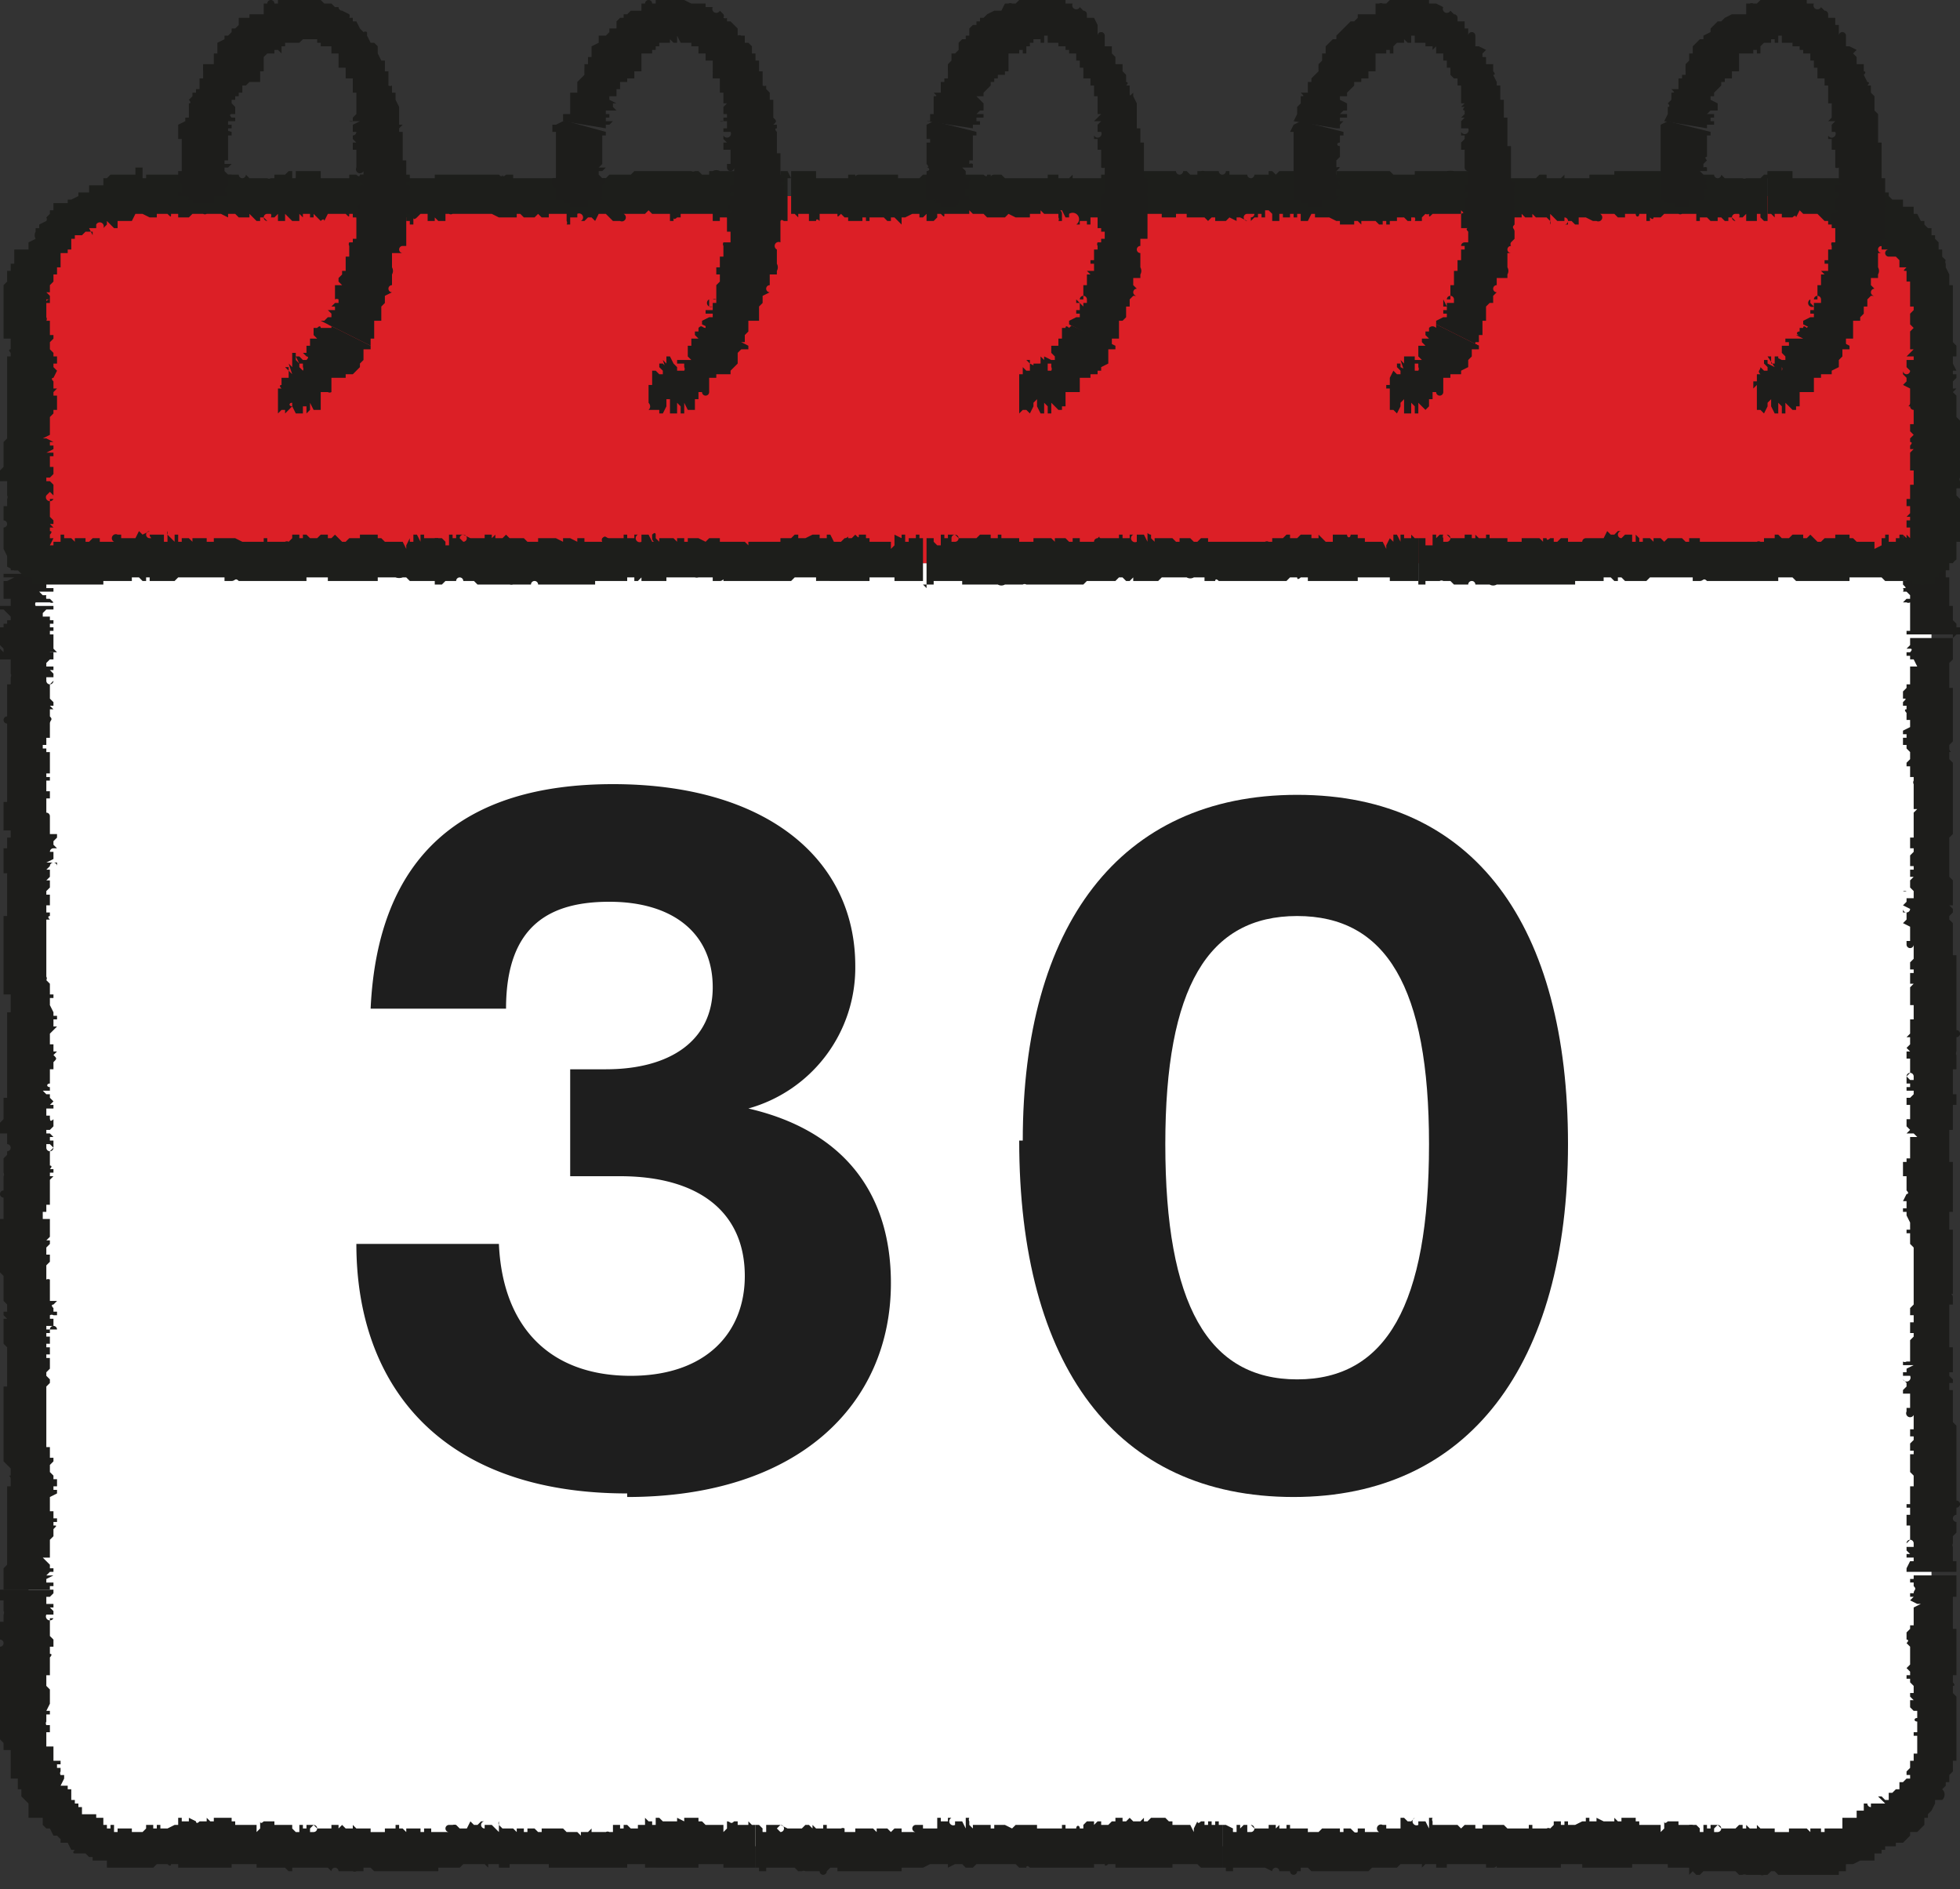 <svg fill="none" xmlns="http://www.w3.org/2000/svg" viewBox="0 0 55 53"><rect x="0" y="0" width="55" height="53" fill="#333333" stroke="none"/><path d="M54.2 15.8v33a3.2 3.2 0 01-3.2 3H4a3.2 3.2 0 01-3.2-3v-33" fill="#fff"/><path d="M54.8 17.8h-1.3v-.1h.1v-.1-.1-.1-.1-.1-.1-.1-.1a.1.1 0 01-.1 0h-.1l.1-.1h.1v-.1l-.1-.1c-.1 0-.1 0 0 0h-.1a.1.1 0 000-.1c.1 0 .1 0 0-.1v-.1h.1v-.1-.1h-.1a.1.1 0 000-.1h.4v-.1-.1h.7v.1h-.1.1l.1.1v.2h.1V17h.1V17.4l.1.1v.1h.1v.2h-.1l-.1.1z" fill="#1D1D1B"/><path d="M54.9 31h-1.3-.1v-.2h.1l.1-.1v-.1h-.2v-.1h.1v-.1h-.1v-.2l.1.1h.1v-.1a.1.1 0 00-.2 0l.1-.1V30v-.1-.1-.1h-.1v-.2h.1l-.1-.1.1-.1v-.1-.1h-.1l.1-.1v-.1-.2-.1h.1v-.1-.1-.2h-.1V28 28v-.1-.1-.1l.1-.1h-.1v-.1-.1-.1h.1v-.1h-.1V27 27l.1-.1v-.1-.2-.1a.1.1 0 01-.2 0v-.1h.1v-.1-.1-.1-.1l-.2-.1.1-.1v-.1-.1h-.1v-.1a.1.1 0 00.2 0c0-.1 0-.1 0 0l-.2-.1.1-.1v-.1h.2V25h-.1-.1-.1a.1.1 0 00.1 0h.1V25h.1l-.1-.1v-.1-.1l.1-.1h-.1v-.1-.1h.1v-.1h-.1v-.1-.1-.1l.1-.1v-.1h-.1v-.1-.1-.1h.1v-.2-.2-.1-.1-.1l.1-.1h-.1v-.1-.1-.1c-.1 0-.1 0 0 0v-.1-.1-.1-.1s-.1 0 0 0a.1.1 0 010-.1v-.1h-.1v-.1-.1-.1h-.1v-.1l.1-.1v-.1-.1l-.1-.1v-.1h-.1v-.1-.1h.1v-.1h-.1v-.1l.2-.1v-.1-.1h-.1V20s-.1-.1 0-.1v-.1h-.1v-.1c.1-.1.1-.1 0-.1v-.1-.1l.1-.1v-.1h.1v-.1-.1-.1-.1s.1 0 0 0v-.1h.2l-.1-.2h-.1v-.1h-.1v-.1h.1s.1-.1 0-.1h-.1c0-.1 0-.1 0 0l.1-.1V18h-.1V18h.1v-.1h1.2v.6l-.1.1v.7h.1V20.8l-.1.1v.1c0 .1.1.1 0 .1v.2l.1.1V23.4l-.1.1v1 .1l.1.1v.7h-.1l.1.1v.1l-.1.1v.1l.1.1V26.8h.1V28.3v.6c0 .1 0 0 0 0a.1.1 0 010 .2v.4a.1.1 0 000 .1v.4h-.1v.6.1h.1V31zm-1.3-5.4zm0 4.3zm0 .6zM54.9 44.1h-1.3-.1V44l.1-.2h.1v-.1h-.2v-.1h.1l-.1-.1v-.1h.2v-.1a.1.1 0 00-.2 0l.1-.1V43 43v-.1-.1h-.1v-.1-.1h.1-.1v-.1h.1v-.1-.1h-.1v-.1h.1V42 42v-.1-.2h.1v-.2-.1l-.1-.1v-.1-.1-.1-.1-.1h.1v-.1h-.1v-.1-.1l.1-.1v-.1h-.1v-.1-.1h.1V40v-.1-.1-.1a.1.1 0 01-.2-.1v-.1h.1v-.1-.1-.1-.1h-.2V39l.1-.1v-.1l-.1-.1a.1.1 0 00.2-.1h-.2v-.1h.1v-.1l.2-.1h-.1-.1-.1v-.1a.1.1 0 00.1 0h.1V38h.1-.1V38v-.1-.1h.1-.1v-.2l.1-.1v-.1h-.1v-.1-.1-.1h.1V37s0-.1 0 0v-.1h-.1v-.1-.1l.1-.1v-.2V36 36v-.1h.1s0-.1 0 0h-.1v-.1-.1-.1c-.1 0-.1 0 0 0v-.2-.1-.2s-.1 0 0 0V35l-.1-.1v-.1-.1-.1h-.1v-.1h.1v-.1-.1l-.1-.2V34h-.1v-.1h.1v-.1-.1h-.1l.1-.2s.1 0 0-.1v-.1-.1s-.1 0 0 0V33 33h-.1v-.1c.1 0 .1 0 0 0v-.2-.1h.1v-.1h.1v-.1-.1-.1-.1-.1-.1h.2l-.1-.1h-.2l.1-.1-.1-.1s0-.1 0 0v-.1h0v-.1h.1v-.2h-.1.1V31 31h1.2v.7h-.1V32.6h.1v.1V33.7a14.7 14.7 0 000 .3h-.1v.2s.1 0 0 0V34.5h.1V35.6 35.8v.5c-.1 0 0 0 0 .1v.2h-.1v1.2h.1v.7h-.1v.1l.1.1v.1h-.1v.2h.1V39.9l.1.1v1.2V41.5v.1.5a.1.1 0 010 .2V42.5a.1.1 0 000 .2V43l-.1.1v.2a.1.1 0 000 .1v.4h.1v.1.2zm-1.3-5.4zm0 4.3zm0 .7zM47.4 52.6v-1.3-.1h.2l.1.1a.5.5 0 000 .1h.1v-.2h.1v.1h.1v-.1h.2l-.1.1v.1h.1a.1.1 0 000-.2l.1.1h.4l.1-.1h.1v.1h.1v-.1l.1.1h.2v-.1l.1.1h.4v.1h.4v-.1h.5l.1.1v-.1h.1a9.6 9.6 0 01.1 0h.1v.1h.1v-.1h.2v0h.2c.1 0 0 0 0 0h.1V51h.4v-.2h.2v-.1-.1h.1a.1.1 0 00.1.1v-.1H52.9l-.1-.1-.1-.1h.1l.1.1h.1v-.1c-.1 0-.1 0 0 0v-.1h.2-.1l.1-.1h.1v-.1-.1h.1V50l.1-.1h.1v-.1h-.1v-.1s.1 0 0 0l.1-.1v-.2h.1v-.1-.1h.1V49 49h.1s0-.1 0 0h-.1v-.1-.1-.1h-.1v-.1h.1v-.1-.2c-.1 0-.1-.1 0-.1V48h-.1l-.1-.1v-.2h.1l-.1-.1v-.1h.1v-.1-.1l-.1-.1v-.1h-.1V47h.1v-.1l-.1-.1.1-.1v-.1s.1 0 0 0v-.2-.1h-.1.1v-.1l-.1-.1c.1-.1 0-.1 0-.1v-.1-.1l.1-.1v-.1h.1v-.1-.1-.1-.1-.1l.2-.1h-.1l-.2-.1.1-.1h-.1v-.1h.1c0-.1.1-.1 0-.2h-.1.1v-.1h-.1v-.1h.1v-.1h1.2v.6h-.1V45.7h.1V47h-.1v.2s.1.1 0 .1v.2l.1.1V49.2s-.1 0 0 0v.2h-.1V49.7c-.1 0 0 0 0 0l-.1.1V50h-.1v.1l-.1.1a.2.2 0 010 .3h-.2v.1l-.1.2-.1.1v.1h-.1v.2l-.2.2h-.2v.1l-.2.2h-.1-.1v.1H53c0 .1 0 .1 0 0h-.1v.1h-.1v.1h-.2v.2h-.1-.1-.1-.1l-.2.1h-.2v.2h-.2v.1h-.1-.2H51 50.7h-.2-.4-.1-.1l-.1-.1h-.1l-.1.1h-.1a.1.1 0 01-.1 0h-.1H49a.1.1 0 00-.1 0h-.1l-.1-.1h-.2-.1-.2-.2-.2l-.1.1h-.1l-.1-.1zm5-1.7v-.1zm-3.9.5v-.1zm-.6 0z" fill="#1D1D1B"/><path d="M34.3 52.6v-1.3-.1h.1l.2.1a.5.5 0 000 .1h.1v-.2h.1v.1l.1-.1h.1v.2h.1a.1.1 0 000-.2l.1.1h.4v-.1h.2v.1l.1-.1v.1h.2v-.1h.1v.1h.5v.1H37l.1-.1h.5v.1h.1v-.1h.2l.1.1a.1.1 0 00.1 0v-.1h.2v.1h.4a.1.1 0 01.1-.2h.1v.1h.4V51c.1 0 0 0 0 0h.1l.1.1h.1l.1-.1a.1.1 0 00.1.2v-.1h.2l.1.2v-.1-.1-.1h.1a.1.1 0 000 .1v.1h.1v0H40.7v.1-.1h.2l.1.1.1-.1H41.4v.1h.2v-.1h.6l.1.1H42.6v.1s.1 0 0 0v-.1H42.9v-.1h.1v.1h.4c0-.1 0-.1 0 0a.1.1 0 01.1 0l.1-.1v-.1h.2v.1h.1v-.1h.1v.1h.2l.2-.1h.1V51h.1v.1h.2V51l.2.1H45.3V51l.1.1h.1V51h.4v.1h.1v.1h.6v.2l.1-.1v-.2s0 .1.1 0h.1c.1 0 .1 0 0 0h.1v0h.1v.1h.2v-.1.1h.2v1.2h-.1-.1-.1-.1-.1-.2v-.1h-.1-.1-.2-.1H45.8v.1h-.4-.5-.4-.1v-.1h-.2s0 .1 0 0H44h-.2v.1h-.1-.1-.4-.1H42.9h-.1H42.4h-.1-.1-.2c0-.1 0 0-.1 0h-.2v-.1h-.2H41.3h-.1-.1-.2-.1-.2v.1h-.2-.1v-.1h-.1-.1-.1l-.1.1v-.1h-.6l-.1.1H39h-.4-.1l-.1.1H38 38h-.2-.4-.1-.1-.4l-.1-.1h-.2v.1h-.1a.1.1 0 01-.2 0H36h-.1a.1.1 0 00-.2 0l-.2-.1h-.1-.1-.1-.2-.2-.1-.1v.1h-.2v-.1h-.1zm5.4-1.3zm-4.3 0zm-.7 0z" fill="#1D1D1B"/><path d="M21.2 52.6v-1.3-.1h.1l.1.1a.5.5 0 000 .1h.1v-.2h.2v0h.2l-.1.1.1.1s.1 0 0 0a.1.1 0 000-.2l.2.1H22.5l.1-.1h.1l.1.1v-.1l.1.1h.2v-.1h.1v.1h.4a.1.1 0 01.1 0v.1H24v-.1h.5l.1.1v-.1H24.9l.1.1.1-.1h.2v.1h.4a.1.1 0 010-.2h.2v.1h.4V51h.1v.1h.2V51h.1a.1.1 0 00.1.2v-.1h.2l.1.2v-.1-.1-.1h.1a.1.1 0 000 .1v.1l.1.1v-.1H27.6v.1-.1h.2v.1h.1v-.1H28.2l.2.1.1-.1h.6v.1h.4v0H29.8v-.1h.1v.1H30.2c0-.1.1-.1.1 0h.1v-.1l.1-.1h.2v.1l.1-.1h.1v.1h.2l.1-.1h.1V51h.2v.1h.1l.1-.1.1.1H32l.1-.1v.1h.1l.1-.1H32.7l.1.1h.1v.1h.5l.1.2v-.1l.1-.2s0 .1.1 0h.1v.1h.1v-.1h.1v.1h.1v-.1h.1v.1h.1v1.2h-.4-.1-.1l-.1-.1h-.1-.1-.1-.4v.1h-.1H32.3h-.1-.1-.2-.1-.2-.2-.1v-.1h-.1-.1s-.1.1-.1 0H31h-.1-.1-.1v.1h-.5H29.9h-.1-.1H29.3h-.1-.1-.1-.1c-.1-.1-.1 0-.1 0h-.1-.1l-.1-.1H28.2h-.5H27.4l-.1.1h-.2l-.1-.1h-.2l-.2.1v-.1h-.1-.4l-.2.1h-.1-.1-.1-.2-.1v.1h-.1-.1-.2-.6-.1-.1-.1-.4-.1v-.1h-.1-.1l-.1.1a.1.1 0 01-.2 0H22.7h-.1a.1.1 0 00-.1 0h-.1l-.1-.1H22.1h-.5-.1v.1h-.1-.1v-.1h-.1zm5.3-1.3zm-4.3 0zm-.6 0z" fill="#1D1D1B"/><path d="M8 52.6v-1.3-.1h.2v.1l.1.1h.1v-.2h.1v.1h.1v-.1h.2l-.1.1v.1h.1a.1.1 0 000-.2l.1.1h.4v-.1h.2v.1l.1-.1.1.1h.2v-.1l.1.1h.4v.1h.4v-.1H11.1v-.1h.1v.1h.1l.1.1v-.1H11.8v.1h.1v-.1h.2v.1h.5a.1.1 0 010-.2h.1c0 .1 0 .1 0 0a.2.2 0 01.1 0l.1.1h.2l.1-.2.1.1h.1l.1-.1h.1a.1.1 0 000 .2v-.1h.2l.2.2v-.1-.1-.1a.1.1 0 000 .1l.1.1v0H14.4l.1.1v-.1h.2v.1h.1v-.1H15l.1.1h.1v-.1h.6l.1.1H16.2l.1.1v-.1h.2c.1 0 0 0 0 0l.1-.1v.1h.4c0-.1 0-.1 0 0a.1.1 0 01.1 0h.1v-.2h.2v.1h.1v-.1h.1l.1.1h.2v-.1h.2V51l.1.1s.1 0 0 0h.1v.1h.1V51h.1l.1.1H19V51l.2.1V51h.4v.1h.1l.1.1h.5v.2l.1-.1v-.2c.1 0 .1.1.2 0h.1v.1h.1v0h.2v-.1l.1.1h.1v1.2H21h-.1-.1-.1H20.3v-.1h-.1-.2-.1-.1H19.6v.1h-.2H19 19 18.6h-.1a12.3 12.3 0 00-.4 0v-.1H18 18s0 .1 0 0h-.1-.1-.2v.1H16.7h-.1-.2-.2-.5c0-.1 0 0 0 0h-.2-.1v-.1H15.1 15h-.1-.1-.4-.1v.1H14v-.1h-.2-.1v.1s-.1 0 0 0l-.1-.1h-.1-.2-.1-.2l-.1.1H12.6h-.1-.1-.1v.1h-.1-.1-.2-.6H10.5l-.1-.1h-.1-.1v.1H10a.1.1 0 01-.1 0h-.1H9.5a.1.1 0 00-.2 0l-.1-.1H9h-.2H8.5h-.2-.1v.1h-.1l-.1-.1zm5.4-1.3zm-4.3 0zm-.6 0zM.1 44.6H1.5v.1l-.1.1h-.1v.2h.2v.1h-.1l.1.1v.1h-.1-.1s0 .1 0 0a.1.1 0 00.2.1h-.1v.5s.1 0 0 0l.1.1v.1h-.1.1v.1h-.1v.2c.1 0 0 .1 0 .1v.5h-.1v.2h-.1.1v.1l.1.1v.4l-.1.2h.1v.1h-.1v.2a.1.1 0 000 .1h.1v.2h-.1v.4h.2v.4h.2v.1h-.1v.1h.1v.1a.1.1 0 000 .1h.1v.1l-.1.2H2V50v.1h-.1v.1H2v.2H2v.1h.1v.1h.1v.1h.1v.1c.1 0 0 0 0 0v.1H2.7v.1h.2v.2H3v.1h.1v-.1h.1v.2h.1v-.1H3.7v.1H4s0-.1 0 0H4l.1-.1v-.1h.2v.1h.1v-.1h.1v.1h.2l.2-.1H5V51h.1v.1h.2V51l.2.1s0 .1.1 0h.2V51l.1.1H6V51h.1c0 .1 0 0 0 0H6.5v.1h.1v.1h.6v.2l.1-.1v-.2s0 .1.1 0h.1s.1 0 0 0h.1v.1s0 .1 0 0v-.1h.1v.1h.2v-.1.1H8v1.2h-.1-.1H7.4h-.2v-.1h-.1H7h-.1-.1-.1-.1-.1v.1H6.1 6h-.5-.1-.2-.1H5v-.1h-.2s0 .1-.1 0h-.1-.2l-.1.1h-.1-.4-.2H3v-.1H3v-.1H2.6v-.1h-.1l-.1-.1h-.1-.1-.1V52s-.1 0 0-.1H2 2l-.1-.2h-.2v-.1l-.1-.1h-.1l-.1-.2h-.1l-.1-.1V51H1 1V51H.8v-.1-.2H.8v-.1l-.1-.1-.1-.1s.1 0 0 0v-.2H.5V50 50v-.1H.3v-.2H.3v-.1-.2-.1-.1-.1H.1V49v-.1l-.1-.1v-.1-.2-.1-.1-.1-.1-.1-.1-.2-.1-.1-.1-.1-.1-.1-.1-.2-.1a.1.1 0 010-.2v-.1-.1-.1a.1.1 0 000-.2v-.1V45.5h.1v-.1-.1a.1.1 0 000-.1V45 45v-.1H0v-.1-.1-.1zm1.5 5c0 .1 0 .1 0 0zm-.3-4zm0-.6z" fill="#1D1D1B"/><path d="M.1 31.4h1.3s0 .1.1 0v.2l-.1.1h-.1v.1h.1l.1.1h-.1v.1h.1v.2l-.1-.1h-.1v.1a.1.1 0 00.2 0l-.1.1v.4s.1 0 0 .1h.1v.1h-.1v.1h.1l-.1.1v.2c.1 0 0 0 0 0v.5h-.1v.2h-.1v.2h.2v.5l-.1.1h.1v.1l-.1.1v.2h.1v.2l-.1.1v.4a.1.1 0 01.1 0v.6h.2l-.1.1s-.1 0 0 .1v.1h.1v.1h-.1a.1.1 0 00-.1 0v.1h.1v.2h-.2v.1H1.6a.1.1 0 00-.2 0v.1h-.1v.1h.1v.2h-.1v.1h.1v.2h-.1v.1h.1v.1.2l-.1.1v.1l.1.1v.1s-.1 0 0 0l-.1.1v.8h-.1.1V40c.1 0 .1 0 0 0v.6h.1v.2.1h.1v.1l-.1.1v.1.1l.1.1v.1h.1v.2h-.1v.1h.1v.1l-.2.1V42.4h.1v.2h.1v.1h-.1v.1c.1 0 .1 0 0 .1v.2l-.1.1v.4c-.1 0-.1 0 0 0v.1h-.2l.1.1.1.1v.1h.1v.1h-.1l-.1.1h.2c0 .1 0 .1 0 0l-.2.1v.1h.2v.1h-.1v.1H0h.1v-.2-.1-.1-.1-.1l.1-.1v-.1-.1-.1-.2s-.1 0 0 0v-.1-.1H.2V43v-.1-.1-.1-.2-.1-.2-.2-.2-.1h.1v-.1-.1c0-.1-.1-.1 0-.1v-.1-.1L.1 41V41v-.1-.2-.2-.2-.1-.1-.4-.1-.1-.1-.1-.1-.1-.1-.1h.1v-.1-.2-.2-.1-.1-.1-.2-.1l-.1-.1v-.2-.1-.2-.2h.1l-.1-.1v-.1h.1v-.1-.1l-.1-.1v-.1-.2-.1-.1-.2l-.1-.1v-.2-.2-.1-.2-.1-.2-.1-.1H0v-.1-.2h.1V34v-.1-.1-.2c0-.1 0 0 0 0a.1.1 0 010-.2v-.1-.1-.1-.1a.1.1 0 000-.1v-.2-.2l.1-.1v-.1a.1.1 0 000-.2V32v-.1-.1H0v-.1-.2zm1.3 5.4zm0-4.3zm0-.6z" fill="#1D1D1B"/><path d="M.1 18.3H1.5v.2h-.1l-.1.1v.1h.2v.1h-.1c0 .1 0 .1 0 0l.1.1v.1h-.1-.1v.1a.1.1 0 00.2 0l-.1.1v.4s.1 0 0 0l.1.1v.1h-.1l.1.1h-.1v.2c.1.1 0 .1 0 .2v.4h-.1v.2h-.1v.1h.1v.1h.1V21.5v.2h-.1v.1h.1v.1h-.1V22.2h.1v.2h-.1v.4a.1.1 0 01.1.1v.5h.2c0 .1 0 0 0 0v.1l-.1.1s-.1 0 0 0v.1l.1.1h-.1a.1.1 0 00-.1.1h.1v.2l-.2.1H1.6v.1a.1.1 0 00-.2 0l-.1.1h.1v.2l-.1.1h.1v.2l-.1.1v.1h.1v.1.2h-.1v.2h.1v.1s-.1 0 0 .1h-.1V26.6h-.1s0 .1 0 0h.1V26.9c.1 0 .1 0 0 0v.5a.1.1 0 010 .1l.1.1V27.9h.1v.1h-.1v.2l.1.2v.1h.1v.1h-.1v.2h.1l-.2.2V29.3h.1v.2h.1l-.1.1c.1.1.1.1 0 .2v.2h-.1v.4c-.1 0-.1.1 0 .1v.1h-.2l.1.1h.1v.1l.1.1s0 .1 0 0l-.1.1h-.1.2v.1h-.2v.2h.2-.1v.2H0h.1v-.1-.1-.1-.1-.1-.2h.1v-.1-.1-.1-.1-.1-.2-.1H.2v-.1-.1-.2-.1-.1-.1-.1-.1-.1V28.5v-.1h.1v-.1-.1s-.1 0 0 0v-.1-.1-.1H.1v-.2-.1-.4-.1-.1-.2-.1V26.4v-.1-.1-.2-.1-.1-.1h.1v-.1-.1-.1-.2-.1-.1-.2-.1-.1-.1H.1v-.2-.1-.1-.1-.1-.1h.1v-.1H.2v-.1-.1h.1v-.2H.1v-.1-.2-.1-.1-.2-.1H.2v-.1-.1-.2-.1-.1-.1-.2-.1-.2-.1-.1-.2-.1-.1-.1-.2-.1a.1.1 0 010-.2V20 20v-.2V19.4v-.1-.1h.1V19a.1.1 0 000-.1v-.1-.1-.1-.1H0v-.1-.1-.1zm1.3 5.4zm0-4.3zm0-.7z" fill="#1D1D1B"/><path d="M.5 15.8H.3v.2H.7v.1H.5.2.1v.1H.4l-.2.1H0h.1v.1H.1V16.8h.2v.2H0v.1h.1l.1.1.1.1v.1H.2v.1H.1v.1H0v.1a.1.1 0 000 .2v.2l.1.1v.1H0v.1H1.4v-.1h.2l-.1-.1V18v-.1-.1h-.1-.1.1v-.1h.1c0-.1 0 0 0 0v-.1h-.1v-.1h.1v-.1h-.1v-.1h.1-.3v-.1l.1-.1h.2V17H1a.1.1 0 010-.1h.4a.1.1 0 00.1 0c0-.1 0 0 0 0l-.1-.1h-.1a.2.2 0 010-.1h-.1l-.1-.1H1.5v-.1h-.2v-.1-.1h.1V16h-.1V16H1v-.1H.8l-.1-.1H.5z" fill="#1D1D1B"/><path d="M28.7 32c0-6 2.7-9.7 7.7-9.7S44 26 44 32.1c0 6.2-2.8 9.9-7.7 9.9-5 0-7.7-3.7-7.7-10zm11.4.1c0-4.4-1.2-6.4-3.7-6.4s-3.7 2-3.7 6.4c0 4.5 1.2 6.6 3.7 6.6s3.7-2.1 3.7-6.6z" fill="#1E1E1E"/><path d="M53.5 15.8h-52a.6.6 0 01-.7-.7V8.7A3.1 3.1 0 014 5.5h47a3.1 3.1 0 013.2 3.2V15a.6.6 0 01-.7.7z" fill="#DC1F26"/><path d="M39.8 16.5v-1.3-.1h.2v.2h.2V15h.1v.1l.1-.1h.1a.1.1 0 000 .1v.1h.1a.1.1 0 000-.2l.1.1h.4V15h.2v.1h.1V15l.1.1h.2V15h.1v.1h.5v.1h.4v-.1h.5l.1.1v-.1h.1c0 .1.1 0 .1 0h.1v.1h.1l.1-.1h.2v.1h.4a.1.1 0 01.1-.1c0-.1 0 0 0 0h.5l.1-.2.1.1s.1 0 0 0h.1l.1-.1h.1a.1.1 0 000 .2c.1 0 .1 0 0 0l.1-.1h.2v.2h.1v-.1-.1c0-.1 0 0 0 0l.1.1v.1h.1v-.1h.2l.1.1v-.1h.2l.1.1.1-.1H47.2l.1.1h.1v-.1H47.7v.1H48.5v0H48.8c0-.1 0-.1 0 0h.5a.1.1 0 01.1 0h.1v-.1H49.8V15h.1l.1.1h.2l.1-.1h.1V15h.2v.1h.1l.1-.1.2.2h.1l.1-.1h.1s0-.1 0 0h.2V15h.1c0 .1 0 .1 0 0H51.9v.1h.1l.1.1h.5v.2l.2-.1V15v.1h.1V15h.1v.2h.2v-.1 0h.1V15h.1v.1h.1l.3 1.2h-.1-.2-.4-.1-.1l-.1-.1H52.3h-.1H52h-.1v.1H51.5h-.1-.1-.1-.2-.1-.4-.1l-.1-.1h-.1-.1s0 .1 0 0H50h-.1v.1h-.1-.1-.1-.4-.1-.2-.1-.1H48.3h-.1-.2-.1c-.1-.1-.1 0-.2 0h-.1-.1v-.1h-.1-.1H47 47 46.6h-.1-.2l-.1.1h-.5-.1l-.1-.1h-.1v.1h-.1l-.1-.1H45v.1H45 44.7h-.5v.1H44h-.8-.2-.2-.6-.2a.2.2 0 01-.2 0h-.1H41.4a.1.1 0 00-.2 0H41h-.2l-.1-.1h-.1-.1a.1.1 0 00-.1 0h-.2-.2v.1H40h-.1-.1zm5.6-1.3zm-4.5 0zm-.7 0z" fill="#1D1E1B"/><path d="M26 16.5v-1.3-.1h.2v.1l.1.1h.1V15h.1v.1h.1V15h.2a.1.1 0 00-.1.1v.1h.1a.1.1 0 000-.2l.1.1h.1s.1 0 0 0H27.4l.1-.1h.2v.1-.1h.1v.1h.2V15h.1v.1h.5v.1h.4v-.1h.5l.1.1v-.1h.2c0 .1 0 0 0 0h.1l.1.1h.1v-.1h.2v.1h.4a.1.1 0 01.1-.1c.1-.1 0 0 .1 0h.5V15h.1v.1h.2V15h.1a.1.1 0 00.1.2V15h.2l.1.2v-.1-.1c0-.1 0 0 .1 0v.1l.1.1v-.1H32.7v.1-.1h.2l.1.1h.1v-.1H33.4l.1.1h.1l.1-.1h.2v.1h.8v.1s.1 0 0 0v-.1H35c0-.1 0-.1 0 0h.5a.1.1 0 01.1 0h.1v-.1H36l.1-.1h.1v.1h.2l.1-.1h.1V15h.2v.1h.2V15l.2.2h.2V15h.1s0-.1 0 0h.2V15h.1c0 .1.1.1.1 0h.2v.1h.2v.1h.5l.1.2v-.1l.1-.2.1.1V15h.1s.1 0 0 0l.1.2v-.1-.1h.1v.1h.2V15l.1.1h.1v1.2h-.1-.1H39.1 39 39v-.1H38.6 38.3h-.2v.1H38 38h-.1H37.5h-.1H37.1 37 37 36.7v-.1h-.1-.1s-.1.1-.1 0h-.2l-.1.1h-.8H34.7h-.1-.1-.1-.2c-.1-.1-.1 0-.1 0H34h-.1-.1v-.1h-.1-.2a.2.2 0 01-.2 0h-.1-.1-.2-.1-.1-.1l-.1.1h-.1-.1-.5v-.1l-.1.1h-.1l-.1-.1h-.1l-.1.1h-.1-.4-.2-.1l-.1.1H30 30h-.2-.4-.2-.4a.1.1 0 00-.1 0h-.4-.1a.2.2 0 01-.2 0h-.2-.1-.1H27.2 27v-.1H27 26.6h-.1-.2-.1v.1h-.1-.1-.1zm5.6-1.3zm-4.5 0zm-.6 0zM12.2 16.5v-1.3-.1h.2l.1.1v.1h.1V15h.1v.1h.1V15h.2a.1.1 0 00-.1.1l.1.1s.1 0 0 0a.1.1 0 000-.2l.2.1h.4V15h.2v.1l.1-.1v.1h.1a2.3 2.3 0 01.1 0l.1-.1.1.1h.4l.1.1H15.1v-.1h.5l.2.1v-.1h.1c0 .1 0 0 0 0h.1l.2.1v-.1h.2v.1h.5a.1.1 0 010-.1c.1-.1.1 0 .2 0h.4V15h.1v.1h.2V15h.1a.1.1 0 00.1.2V15h.2l.1.2c.1 0 0 0 0-.1v-.1c.1-.1.1 0 .1 0v.1l.1.1v-.1H18.9l.1.1v-.1h.2v.1h.1v-.1H19.6l.2.1.1-.1H20.2v.1h.7l.1.1v-.1H21.3c0-.1 0-.1 0 0h.6v-.1H22.2l.1-.1h.1v.1h.2l.2-.1h.1V15h.1s.1 0 0 0v.1h.2V15h.1l.1.2h.2l.1-.1c.1 0 .1-.1.1 0h.1l.1-.1c.1.1.1.1.1 0H24.3v.1h.1v.1h.6v.2l.1-.1V15l.2.1V15h.1v.2h.1v-.1-.1s.1 0 0 0v.1h.2V15h.1v.1h.1v1.2h-.2-.1-.1H25.1v-.1H25 24.8h-.2-.1-.1v.1h-.1-.1-.2-.1-.1-.1-.1-.1-.1-.1a13.4 13.4 0 00-.4 0v-.1h-.2s0 .1 0 0H22.3l-.1.1h-.8-.1-.1-.2-.2H20.5h-.2c0-.1 0 0-.1 0H20v-.1H19.6a.2.2 0 01-.1 0H19.2h-.4-.1v.1h-.2-.2-.1-.1-.1v-.1H18l-.1.1h-.1v-.1h-.1-.1v.1h-.4-.1-.1-.2-.1v.1h-.1-.1-.2-.2H15.8 15.5h-.1-.1-.2a.1.1 0 00-.2 0h-.1-.1-.1-.2a.2.2 0 01-.1 0h-.8-.1l-.1-.1H13a.1.1 0 00-.2 0h-.1-.2l-.1.1h-.1-.1zm5.6-1.3zm-4.4 0zm-.7 0z" fill="#1D1E1B"/><path d="M.1 13.1H1.5v.2l-.1.1h-.1v.1h.1l.1.1v.1h-.1.1v.2l-.1-.1-.1.1s0 .1 0 0a.1.1 0 00.2.1h-.1v.5s.1 0 0 0l.1.1v.1h-.1l.1.1h-.1v.1c.1 0 0 .1 0 .1v.1h.1s0 .1 0 0l-.1.2h.1v-.1h.2V15h.1v.1H2l.1.1v-.1H2.4v.1h.1l.1-.1h.2v.1h.4a.1.1 0 01.1-.2h.1v.1h.4l.1-.2.1.1s.1 0 0 0H4l.2-.1a.1.1 0 000 .2c.1 0 0 0 0-.1H4.6v.2h.1v-.1-.1-.1a.1.1 0 000 .1l.1.1.1.1a47.5 47.5 0 000-.2H5v.2h.1v-.1h.2l.1.1v-.1h.4v.1H6v-.1h.6l.2.1H7.2v0H7.4v-.1h.1v.1H8s0-.1 0 0a.1.1 0 01.1 0l.1-.1V15h.2v.1h.1V15h.1l.1.1h.2L9 15H9V15h.2v.1h.1l.1-.1.2.2h.1l.1-.1h.1s0-.1 0 0h.2V15h.1c0 .1 0 .1 0 0H10.6v.1h.1l.1.1h.5l.1.2v-.1l.1-.2v.1h.1V15h.1l.1.2v-.1-.1h.1v.1h.2V15v.1h.2v1.2H12 11.8h-.1-.1-.1l-.1-.1h-.1a.3.3 0 01-.2 0h-.4-.1v.1h-.4-.1-.1-.2-.1-.4-.1v-.1H9 9h-.1s0 .1 0 0h-.1-.1-.1v.1h-.1-.1-.1-.4-.1-.4H7 7h-.2-.1c-.1-.1-.1 0-.2 0h-.1-.1v-.1h-.1H6 5.8h-.2-.2-.1-.1H5l-.1.1h-.7v-.1h-.1v.1H4l-.1-.1h-.1-.1v.1h-.1-.1-.1H2.9v.1H2.5h-.4H1.9h-.2-.1-.2-.2H1 .9v-.2H.7l-.1-.1-.1-.1V16H.4l-.2-.1v-.1H.2v-.1-.1l-.1-.2v-.1-.2-.1-.2a.1.1 0 000-.2v-.2-.2h.1V14 14a.1.1 0 000-.1v-.1-.1-.1-.1H0v-.1-.1-.1zm4 2zm-2.8-.8zm0-.7z" fill="#1D1E1B"/><path d="M8.4 4.8v1.4h-.2L8 6V6H8v.2h-.2V6l-.1.1h-.1v0a.1.1 0 000-.1V6h-.1a.1.1 0 000 .2l-.1-.1h-.1v.1h-.1L7 6H7v.1h-.2-.1l-.1-.1h-.1-.1v.1L6.2 6h-.1H5.8a.1.1 0 01-.1 0V6h-.1-.2l-.1.1h-.2s0 .1 0 0H5v.1L5 6h-.2c0 .1 0 .1-.1 0h-.1-.1V6h-.1v.1h-.2L4 6H4h-.1-.1l-.1.2h-.4v.2h-.1L3 6.2v.1l-.1.1a.1.1 0 00-.2-.1v.1h-.1-.1c0-.1 0 0 0 0l.1.2v-.1h-.2s0 .1 0 0l-.1.1h-.2v.1H2V7h-.1v.1h-.2V7.5h-.1v.2h-.1v.2l-.1.1v.2h-.1l.1.1v.1h-.1c0 .1 0 0 .1 0v.1h-.1v.4s.1 0 0 0a.1.1 0 010 .1V9h.1V9.4h.1v.1l-.1.1v.1.1l.1.1v.1h.1v.2h-.1v.1l.1.1-.1.2s-.1 0 0 .1v.2h.1l-.1.1v.1h.1v.1c-.1 0-.1 0 0 0V11.5h-.1v.1l-.1.1v.5l-.2.1h.1l.2.1h-.1v.1h.1v.1l-.2.1h.2v.1h-.1v.2h0v.2H0h.1V13v-.1-.2-.1-.1-.1l.1-.1v-.1-.1-.1-.4-.1H.2v-.1-.1-.1-.2-.1-.2-.1-.1V10.1 10h.1V10v-.1s-.1-.1 0-.1v-.1-.1-.1H.1v-.1-.1V9a24.3 24.3 0 000-.2v-.1-.1-.1-.1-.1-.1V8l.1-.1v-.1-.2h.1v-.2h.1v-.1-.1V7c.1 0 0 0 0 0L.7 7h.1v-.1-.1l.2-.1a.2.2 0 010-.2H1s.1 0 0 0v-.1h.1v-.1l.2-.1a.1.1 0 000-.1l.1-.1v-.1h.1v-.2H1.9v-.1H2l.2-.1v-.1H2.5v-.2h.4V5H3l.1-.1h.7v-.2H4V5h.1v-.1H5.5a.1.1 0 00.1 0h.2V5H6l.1-.1a.2.2 0 01.2 0h.4a.1.1 0 00.2 0l.1.1h.5a.1.1 0 00.1 0V5h.1v-.1H8l.1-.1h.1V5h.1zM3 6.3v.1zM7.2 6v.1zM8 6z" fill="#1D1E1B"/><path d="M22.1 4.8v1.4H22l-.2-.1V6h-.1v.2h-.1V6h-.1v.1h-.1v.1h-.1v-.1a.1.1 0 00.1-.1V6h-.1a.1.1 0 000 .2l-.1-.1H21v.1H21l-.1-.1h-.1v.1h-.1-.1-.1l-.1-.1h-.1-.1v.1H20V6h-.2-.1-.1-.1V6h-.4v.1H19 19s-.1.1-.1 0v.1h-.1V6h-.1-.1-.1c0 .1 0 .1 0 0h-.2l-.1-.1-.1.1H18h-.1V6h-.1-.1-.1-.1a.1.1 0 01-.1.2h-.2L17 6h-.2l-.1.2-.1-.1h-.1l-.1.1h-.1a.1.1 0 00-.1-.2v.1H16L16 6V6.3h-.1a.1.1 0 000-.1V6h-.1H15.4V6v.1h-.2l-.1-.1-.1.1h-.2-.1l-.1-.1h-.1v.1h-.1H14.2 14 14l-.2-.1h-.1-.2v-.1.1h-.2-.1V6H13V6H13h-.1-.1-.1c0 .1 0 .1 0 0a.1.1 0 01-.1 0h-.1v.2h-.1-.1l-.1-.1v.1H12s-.1 0 0 0L12 6h-.1-.1l-.1.1s-.1.1-.1 0v.2h-.1v-.1h-.1v-.1h-.1-.1v.1l-.2-.1h-.1-.1-.1v.1l-.1-.1h-.1v.1h-.1-.2-.1l-.1-.1h-.1V6h-.1c0 .1 0 .1-.1 0h-.2-.1L9.2 6l-.1.2s0-.1-.1 0H9s-.1 0 0 0L8.8 6v.1h-.1V6h-.2v.1L8.4 6h-.1V4.8h.7V5h.8v-.1h.2c.1.1.1 0 .1 0H11.2a14.1 14.1 0 00.3 0V5h.7v-.1H13.9s0 .1 0 0h.1c.1.1.1 0 .1 0s0 .1.1 0h.2V5h1.2l.1-.1h.2l.1.1h.2l.2-.1V5h.6l.1-.1h.6l.1-.1h1.6a.1.1 0 00.1 0h.1l.1.1h.2v-.1h.1a.2.2 0 01.2 0h.4a.1.1 0 00.1 0h.1l.1.1h1v-.1h.2V5h.1zm-5.6 1.3v.1zm4.5 0zm.7 0z" fill="#1D1E1B"/><path d="M35.9 4.8v1.4h-.1-.1V6l-.1-.1h-.1v.2h-.1V6h-.1v.1h-.1l-.1.1v-.1a.1.1 0 00.1-.1L35 6a.1.1 0 000 .2l-.2-.1h-.1v.1l-.2-.1-.1.1h-.1-.1-.1v-.1H34 34l-.1.1-.1-.1H33.4h-.1V6h-.1H33v.1h-.1-.1-.1s0 .1 0 0h-.1v.1V6H32.2c0 .1 0 .1 0 0H32l-.2-.1v.1h-.2V6h-.1-.4a.1.1 0 010 .2H31l-.1-.1h-.1-.2v.2h-.1v-.1h-.1-.1v.1h-.1A.1.1 0 0030 6v.1H30h-.1l-.1-.2c-.1 0 0 0 0 .1v.2h-.1a.1.1 0 000-.1V6h-.1-.1-.1-.1l-.1-.1v.1H29V6h-.1v.1H28.5l-.2-.1-.1.1H28h-.2-.1l-.1-.1h-.2-.1l-.1-.1V6H27 27h-.1V6h-.1V6h-.1-.2c0 .1 0 .1-.1 0h-.1v.1l-.1.1H26V6l-.1.1h-.1V6h-.1-.1l-.2.1s0 .1 0 0h-.1v.2l-.1-.1-.1-.1H25v.1h-.1l-.1-.1H24.4v.1h-.1v-.1h-.1v.1H24 23.8v-.1h-.1l-.1-.1c-.1.1-.1.1-.1 0h-.1-.1-.1-.1V6H23v.2s-.1-.1-.1 0h-.1-.1V6h-.1v0h-.1-.1v.1l-.1-.1h-.1V4.8h.7V5H23.3c.1 0 0 0 0 0h.2a8.2 8.2 0 01.1 0h.2v-.1h.2c0 .1 0 0 .1 0H25.2V5h.6l.1-.1H26.8a.6.6 0 01.2 0H27.6s.1.1.1 0h.1c0 .1 0 0 .1 0 0 0 0 .1 0 0h.2l.1.1H29.4v-.1H29.7V5H30l.1-.1V5h.8v-.1h.1.5v-.1H33a.1.1 0 00.2 0h.1l.1.1h.2v-.1h.1a.2.2 0 01.1 0h.4a.1.1 0 00.2 0h.1v.1h.5a.1.1 0 00.2 0h.4v-.1h.1l.1.1zm-5.6 1.3v.1zm4.5 0zm.6 0zM49.6 4.8v1.4h-.1l-.1-.1V6h-.1v.2H49V6l-.1.1h-.1v0a.1.1 0 000-.1V6h-.1a.1.1 0 000 .2l-.1-.1h-.1v.1h-.1l-.1-.1h-.1v.1H48 48l-.1-.1h-.1-.1v.1h-.1V6h-.2-.2a.1.1 0 01-.1 0V6H46.7l-.1.1h-.1-.1s0 .1-.1 0v.1h-.1V6H46c0 .1-.1.1-.1 0h-.2V6h-.1v.1h-.2l-.1-.1h-.2-.2a.1.1 0 01-.1.2h-.1l-.2-.1h-.1-.1v.2h-.1l-.1-.1H44v.1H44h-.1a.1.1 0 000-.2v.1h-.1-.1l-.2-.2V6.3a.1.1 0 000-.1l-.1-.1h-.1-.1-.1L43 6v.1h-.2l-.1-.1v.1h-.1-.2-.1V6h-.1s-.1 0 0 0H42v.1H42h-.5l-.1-.1h-.2-.1s-.1 0 0 0l-.1-.1V6h-.2-.1V6h-.1V6H40.2c-.1.1-.1.1-.1 0a.1.1 0 01-.1 0l-.1.1v.1h-.2a.1.1 0 000-.1h-.1v.1h-.1l-.1-.1h-.2v.1h-.1s0 .1 0 0H39v.2H39v-.1h-.1v-.1h-.1v.1h-.1l-.1-.1h-.4v.1l-.1-.1H38v.1h-.4v-.1h-.1l-.2-.1c0 .1 0 .1 0 0h-.1-.1-.2V6h-.1l-.1.2s0-.1 0 0h-.1-.1V6h-.1v.1h-.1V6h-.1v.1H36V6H36h-.1V4.8h.7l.1.1h.5a8.2 8.2 0 01.1 0h.2v-.1h.2c0 .1 0 0 0 0H39l.1.1h.6v-.1h.9a.6.6 0 01.2 0H41.4s0 .1 0 0h.2c0 .1 0 0 0 0 .1 0 .1.1.2 0h.1V5H42.2a.2.2 0 01.2 0h.7l.1-.1H43.4V5H43.8l.1-.1V5h.7v-.1h.7v-.1H46.9a.1.1 0 00.1 0h.2V5h.2l.1-.1c.1 0 0 0 0 0a.2.2 0 01.2 0h.4a.1.1 0 00.2 0l.1.1h.5a.1.1 0 00.1 0h.4l.1-.1h.1V5h.1zM44 6.1v.1zm4.5 0zm.7 0z" fill="#1D1E1B"/><path d="M53.7 16.5l-.3-1.3V15l.1.1a.7.7 0 000 .1v-.1-.1h0V15l.1.1h-.1.1V15v-.1-.1h-.1v-.2h.1v-.1h-.1l.1-.1v-.1-.1h-.1V14h.1V14v-.1-.1-.2h.1v-.2-.2h-.1V13 13v-.1-.1-.1l.1-.1h-.1v-.1c.1-.1 0-.1 0-.1v-.1l.1-.1-.1-.1V12v-.1h.1v-.2-.2a.1.1 0 01-.1-.1c-.1 0 0 0 0-.1v-.1-.1-.1-.1l-.2-.1.1-.1s0-.1 0 0v-.1l-.1-.1v-.1a.1.1 0 00.2 0c0-.1 0-.1 0 0l-.1-.1v-.1-.1h.2V10h-.1-.1c-.1 0 0 0 0 0l.1-.1.1-.1h-.1v-.1-.2h.1-.1v-.2l.1-.1-.1-.1V9v-.1-.1l.1-.1v-.1h-.1v-.2-.1V8 8v-.1h-.1v-.1-.1h0v-.1c-.1 0-.1 0 0-.1h-.2v-.1h0v-.1l-.1-.1H53a.1.1 0 010-.2h-.2v-.1h-.2v-.1-.1h-.4v-.1-.1H52v-.1H52c0-.1 0-.1 0 0l-.1-.1h-.1v.1h-.1v-.1h-.2-.1-.1v-.1h-.1L51 6v.1H51V6H50.6l-.1-.1-.1.2s0-.1-.1 0h-.1s-.1 0 0 0h-.1V6v.1H50V6h-.2v.1l-.1-.1h-.1V4.8h.7V5H52.3v.1h.2l.1.1h.1l.2.2h.1v.1l.1.1H53.4v.2H53.7V6h.1l.1.2h.1v.1l.1.1h.1v.2h.1v.1l.1.1V7h.1v.2l.1.1a.1.1 0 000 .1v.1l.1.2V8h.1V9.6l.1.1V10h-.1v.2c.1 0 0 0 0 0l.1.2h-.1v.1h.1v.1l-.1.1v.2h.1l-.1.1.1.1v.2.4l.1.1v1.6a.1.1 0 000 .1v.2h-.1v.2l.1.1a.2.2 0 010 .2V15.2h-.1v.5a.3.3 0 00-.1.1h-.1V16h-.1l-.2.1v.1h-.1v.2H54a.6.6 0 01-.1 0h-.1-.1zm-.1-6zm0 4.5zm0 .2z" fill="#1D1E1B"/><path d="M5.4 3.4l1.1.3v.1h-.1v.6.1h-.1v.1h.2l-.1.1h-.1v.1l.1.1h.1a.1.1 0 000 .1h-.1v.2l-.1.1v.1h.1a.1.1 0 000 .1H6v.2h-.2H5.4v-.1h-.1v-.1a.1.1 0 01-.1 0H5v-.1h.1v-.2s-.1 0 0 0L5 5v-.2h.1v-.1-.1-.1-.1-.2V4 4v-.1H5v-.1-.1-.2l.2-.1z" fill="#1D1D1B"/><path d="M10.4 9.7l-1.2-.6L9 9h.1l.1-.1h.1v-.1l-.1-.1h.2v-.1h-.1v-.1-.1.2l.1-.1h.1s0-.1 0 0v-.1a.1.1 0 00-.1 0v-.1-.1c.1 0 .1 0 0 0V8h.2V8l-.1-.1v-.1l.1-.1v-.1h.1v-.1-.1-.1-.1h.1V7 7v-.1a.1.1 0 010-.1h.1v-.1h.1v-.2H10v-.1-.1-.1V6 6l.1-.1-.1-.1.1-.1v-.1-.2-.1-.1h.1l-.1-.1V5v-.1h.1v-.1a.1.1 0 01-.2-.1v-.2-.1-.1-.1h-.1V4 4h.1l-.1-.1v-.1a.1.1 0 00.1-.1h-.1v-.1-.1l.2-.1H10h-.1-.1a.1.1 0 00.1 0v-.1l.1-.1H10V3 3v-.1-.2-.1h-.1v-.1-.1-.1-.1h-.1-.1V2 2v-.1h-.1-.1v-.2-.1c-.1 0-.1 0 0 0v-.1h-.1-.1v-.1-.1H9v.1L9 1.2h-.1a10 10 0 000-.1h-.4V1v.1l-.1.1h-.1v-.1.1h-.1H8v.1h-.1v.2l-.1-.1h-.1v.1h-.2l-.1.1V2h-.1V2.3h-.1H7l-.1.1h-.1v.2h-.1v.1h-.1v.1h-.1v.1l.1.1v.2h-.1s-.1 0 0 .1h.1v.1h-.2v.1h.1v.1h-.1v.1l-1.2-.2v-.2h.1V3 3v-.1c.1 0 0-.1 0-.1l.1-.1v-.1h.1v-.1h.1v-.2-.1h.1V2a2.6 2.6 0 010-.2H6v-.1H6v-.1-.1h.1v-.1-.1-.1l.2-.1V1h.1l.1-.1V.8h.1l.1-.1V.5H7V.4L7 .4h.4V.1h.1a.1.1 0 01.2 0h.1V0h.5V0H9l.1.1h.2l.1.1h.1a.1.1 0 00.1.1l.2.1a.1.1 0 010 .1h.1v.1h.1l.1.2.1.1a.1.1 0 01.1 0V1l.1.2h.1l.1.1v.2l.1.2h.1V2h.1V2.4a.1.1 0 00.1 0v.2h.1v.1c0 .1 0 .1 0 0v.1l.1.2v.5h.1l-.1.1v.1h.1v.2.6h.1V5h-.1.2v.1h-.1v.1h.1v.1a.1.1 0 000 .1v.2a.6.6 0 010 .1V6h-.1v.5.4h-.1a.1.1 0 000 .2H11v.4a.2.2 0 010 .2v.1H11V8a.1.1 0 000 .2l-.2.1v.2l-.1.1V9h-.1-.1V9a3.8 3.8 0 010 .1v.1V9.5h-.1v.2zM10 3.8zm-.3 4.4zm-.2.6z" fill="#1D1D1B"/><path d="M7.9 11.5H8v.1l.2-.2c-.1 0-.1-.1 0-.1v-.1.2l.1.2h.2v-.1-.2.1h.1v.2l.1-.1v-.2l.1.2H9v-.1H9v-.2c.1 0 0 0 0 0V11h.2a.1.1 0 00.1 0v-.1-.2-.1H9.7v-.1h.2l.1-.1.1-.1v-.1l.1-.1V10v-.1-.1h.2v-.1l-1.2-.6h.1v.1H9s0-.1-.1 0h-.1v.2s0 .1 0 0l.1.1h-.1-.1c0 .1 0 0 0 0v.2h-.1v.2h-.1l.1.1s.1 0 0 .1h-.1l-.1-.1h-.1l.1.2h.1v.1a.1.1 0 010 .1l-.1-.1v-.1l-.1-.1v-.2h-.1V10.3l-.1-.1.1.3-.1-.1v-.1H8l.1.1v.2h-.2v.2s-.1 0 0 .1h-.1v.7zM15.9 3.4l1.1.3v.1h-.1V4v.5.1l-.1.1h.2l-.1.1h-.1v.1l.1.1s.1 0 0 0h.1a.1.1 0 000 .1l-.1.1V5.5a.1.1 0 000 .1h-.4v.2H16v-.1h-.2v-.1h-.1-.1v-.1-.2l-.1-.1v-.2h.1v-.1-.1-.1-.1-.2V4 4v-.1-.1-.1h-.1v-.2h.1l.2-.1z" fill="#1D1D1B"/><path d="M20.9 9.7l-1.2-.6V9l.2-.1h.1v-.1h-.2v-.1h.2v-.1h-.1v-.1-.1a.1.1 0 00.1.2v-.1h.1s0-.1 0 0v-.1a.1.1 0 00-.1 0h.1v-.1-.1V8l.1-.1v-.1-.1H20h.1v-.2h.1v-.1-.1-.1h.1V7 7v-.1a.1.1 0 010-.1s.1 0 0 0h.2V6.5h-.1v-.1-.1-.1V6 6l.2-.1h-.1l-.1-.1.1-.1v-.1-.1h.1v-.1h-.1v-.1-.1h.1V5 5v-.1-.2a.1.1 0 01-.2 0v-.1h.1v-.1-.1-.1-.1h-.2V4 4h.1l-.1-.1v-.1a.1.1 0 00.2-.1h-.2v-.1h.1v-.1-.1h-.1-.1a.1.1 0 00.1 0v-.1h.1v-.1h-.1V3 3l.1-.1h-.1v-.2-.1h-.1v-.1-.1-.1-.1h-.1-.1V2 2v-.1H20v-.2h-.2v-.1-.1h-.2v-.1h.1v-.1.1h-.1v-.1h-.2v-.1h-.1-.2L19 1v.2h-.1l-.1-.1v.1h-.1-.1-.1v.1h-.1v.2-.1h-.1v.1h-.1-.1-.1v.2c-.1 0-.1 0 0 0V2h-.1V2h-.1v.2h-.1-.1v.1h-.1-.1v.2h-.1v.2h-.1-.1v.1l.2.1h-.1V3l.1.1s0 .1 0 0H17v.1h.1v.1H17v.1h.2l-.1.1H17v.1l-1.2-.2v-.2h.2V3 3v-.1-.1-.1-.1h.2v-.1-.2l.1-.1.1-.1a2.7 2.7 0 010-.2v-.1h.1v-.1-.1h.1v-.1-.1-.1l.2-.1V1c.1 0 0 0 0 0L17 1l.1-.1V.8h.2V.6l.1-.1h.1V.4h.1l.1-.1H18V.1h.1a.1.1 0 01.2 0h.1V0h.5V0a.7.7 0 01.3 0l.2.1h.4v.1h.2a.1.1 0 00.2.1l.1.1a.1.1 0 010 .1.1.1 0 00.1 0v.1h.1l.2.2V1a.1.1 0 01.1 0V1h.1v.2h.1l.1.1v.2h.1v.2h.1V2h.1V2.4a.1.1 0 00.1 0v.1l.1.1v.2h.1v.5c.1.1.1.1 0 .2h.1v.1s-.1 0 0 .1v.2.4h.1V5h.1v.1h-.1v.1h.1v.1a.1.1 0 000 .1v.2a.7.7 0 010 .1V6v.1l-.1.1v.2.4a.1.1 0 00-.1.2v.4a.2.2 0 010 .2v.1h-.2V8a.1.1 0 000 .2l-.2.1v.2l-.1.1V9H21V9.3l-.1.1v.2h-.1v.2zm-.4-5.9zm-.3 4.4zm-.2.6z" fill="#1D1D1B"/><path d="M18.4 11.5h.1v.1h.1l.1-.2v-.1-.1h.1v.4h.2v-.1-.2l.1.1v.2h.1v-.1-.2l.1.2h.2v-.1-.2h.1V11 11h.1a.1.1 0 00.2 0v-.1-.2-.1h.2v-.1H20.5v-.1l.1-.1.1-.1V10 10v-.1l.1-.1h.2v-.1l-1.2-.6v.1c-.1 0-.1-.1-.2 0v.1h-.1v.1s0 .1 0 0l.1.1h-.2v.2h-.1v.2c-.1 0-.1 0 0 0v.1l.1.1H19L19 10v.2h.2v.1a.1.1 0 010 .1H19v-.1l-.1-.1-.1-.2h-.1v.2l-.1-.1.1.3v-.1l-.1-.1h-.1v.1l.1.1v.1h-.1l-.1-.1h-.1v.4h-.1v.5s.1.1 0 .2zM26.2 3.4l1.2.3v.1h-.1v.6.1h-.1v.1a.1.1 0 01.1 0v.1H27l.1.1V5h.2a.1.1 0 00-.1.1v.2h-.1v.2h.1a.1.1 0 000 .1H27h-.1v.1l-.1.1h-.1-.1-.1-.1v-.1h-.2l.1-.1a.1.1 0 01-.1 0H26v-.1-.2H26V5v-.2c.1 0 .1-.1 0-.1.1 0 0-.1 0-.1v-.1-.1-.2V4h.1V4v-.1H26v-.1-.1-.2l.2-.1z" fill="#1D1D1B"/><path d="M31.2 9.7L30 9.1V9l.2-.1h.1v-.1h-.1v-.1h.1v-.1-.1h-.1v-.1l.2.2v-.1h.1s0-.1 0 0v-.1a.1.1 0 00-.2 0h.1v-.1-.1V8h.1V8v-.1-.1-.1h.1l-.1-.1h.2v-.1-.1h-.1v-.1h.1V7h.1V7v-.1a.1.1 0 010-.1h.1v-.1h.1v-.2h-.1v-.1h-.1v-.1-.1V6h.1V6l.1-.1h-.1V5.5l.1-.1v-.1-.1-.1V5 5v-.1-.2a.1.1 0 01-.1 0v-.2-.1-.1-.1h-.1V4 4h.1-.1v-.1h-.1v-.1a.1.1 0 00.2-.1h-.1v-.1-.1l.1-.1h-.2l.1-.1.1-.1h-.1V3 3v-.1-.2h-.1v-.1-.1c-.1 0 0 0 0 0v-.1h-.1v-.1-.1h-.2V2 2v-.1h-.1v-.2h-.1v-.1-.1H30 30v-.1-.1.1h-.1v-.1h-.2v-.1h-.1-.1-.1V1h-.1v.2h-.1v-.1H29v.1H29h-.1v.1h-.1v.2h-.1v-.1h-.1v.1h-.2-.1V2h-.1V2c-.1 0-.1 0 0 0v.1H28v.1H28h-.1v.1h-.1v.1l-.1.1-.1.1v.1h-.2l.1.1.1.1v.2s0 .1 0 0h-.1l-.1.1h.2v.1h-.2v.1h.1v.1h-.2v.1L26 3.4h.1v-.2h.1V3 3v-.1-.1-.1c.1 0 .1 0 0-.1h.2v-.1-.2h.1v-.1h.1V2a2.7 2.7 0 010-.2s.1 0 0 0l.1-.1v-.1-.1h.1l.1-.1v-.1-.1l.1-.1h.1V1h.1V.8l.1-.1h.1V.6h.1V.5h.1l.1-.1.2-.1h.2l.1-.2h.1a.1.1 0 01.1 0h.1l.1-.1h.4l.1-.1a.7.7 0 01.2 0h.1l.1.1h.4v.1h.2a.1.1 0 00.2.1l.1.1a.1.1 0 01.1.1v.1h.2l.1.2V1a.1.1 0 01.2 0V1.3h.2v.2l.1.1v.2h.2V2l.1.1v.2s.1 0 0 .1h.1v.2c0 .1 0 .1.1 0v.1l.1.2v.7h.1v.2H32V4h.1v1h.1V5.4a.1.1 0 000 .1v1 .2H32v.2a.1.1 0 000 .2H32v.4a.2.2 0 010 .2v.1h-.2V8l.1.1a.1.1 0 000 .2h-.1l-.1.1v.2h-.1V8.9l-.1.1h-.1V9a1.7 1.7 0 010 .1v.1V9.5h-.2v.2zM31 3.8zm-.3 4.4h-.1zm-.3.6z" fill="#1D1D1B"/><path d="M28.7 11.5h.1l.1.1.1-.2v-.1l.1-.1v.2l.1.2h.1v-.1-.2l.1.1v.2h.1v-.1-.2l.2.2h.1v-.1h.1v-.2-.2H30.3v-.1-.2-.1H30.6c-.1 0 0 0 0 0v-.1h.2v-.1h.1v-.1l.2-.1V10 10v-.1-.1h.2v-.1L30 9.1h.1l-.1.1s-.1-.1-.1 0h-.1v.2s0 .1 0 0v.1h0-.1v.2h-.2v.2l.1.1v.1h-.1l-.2-.1v.2h.2v.1a.1.1 0 010 .1h-.1v-.1-.1l-.2-.2v.2H29V10v.3h.1l-.2-.1v-.1h-.1l.1.1v.2h-.1l-.1-.1v.2h-.1V11.6zM36.5 3.4l1.2.3v.1h-.1V4c-.1 0-.1.1 0 .1V4.4l-.1.1v.2a.1.1 0 01.1 0l-.1.1V5h.1c.1 0 0 0 0 0a.1.1 0 000 .1c-.1 0-.1 0 0 .1v.1h-.1v.2h.1a.1.1 0 00-.1.1h-.2-.2v.2H37h-.1-.1-.1v-.1h-.2v-.1h-.1-.1v-.1-.2V5s-.1 0 0 0v-.2-.1-.1-.1-.1-.1-.1V4 4v-.1-.1-.1h-.1l.1-.2.2-.1z" fill="#1D1D1B"/><path d="M41.5 9.7l-1.2-.6V9l.2-.1h.1v-.1h-.1v-.1h.1v-.1h-.1v-.1-.1l.1.2v-.1h.2s0-.1 0 0v-.1a.1.1 0 00-.2 0h.1v-.1-.1V8h.1V8v-.1-.1h-.1.1v-.2h.1v-.1-.1-.1h.1v-.1V7 7h.1v-.1H41a.1.1 0 01.1-.1h.1V6.5c-.1-.1 0-.1 0-.1H41v-.1-.1V6 6l.2-.1h-.1v-.1c-.1 0-.1 0 0 0v-.2l.1-.1v-.1h-.1v-.1-.1h.1V5 5v-.1-.1a.1.1 0 01-.1-.1v-.2-.1-.1-.1H41V4l.1-.1v-.1H41v-.1a.1.1 0 00.2-.1H41c-.1 0-.1 0 0 0v-.1-.1l.1-.1H41c-.1 0 0 0 0 0l.1-.1v-.1s-.1 0 0-.1H41V3l.1-.1H41v-.2-.1c-.1 0-.1 0 0 0v-.1c-.1 0 0 0 0 0v-.1h-.1v-.1-.1h-.1l-.1-.1V2v-.1h-.1v-.2h-.1v-.1-.1h-.2v-.1-.1l-.1.1v-.1H40v-.1h-.1-.2V1h-.1v.2h-.1l-.1-.1v.1h-.1-.1l-.1.1v.2H39v-.1h-.1v.1h-.1-.2V2h-.1V2h-.1v.2h-.2v.1H38v.1l-.1.1-.1.1v.1h-.2v.1l.2.1v.2h-.1l-.1.1h.2v.1h-.2v.1h.1l-.1.1v.1h-.1l-1.2-.2.1-.2V3 3l.1-.1v-.1-.1c.1 0 .1 0 0-.1h.2v-.1-.2h.1v-.1s.1 0 0 0L37 2a2.2 2.2 0 010-.2l.1-.1v-.1-.1h.1v-.1-.1l.1-.1.1-.1h.1V1l.1-.1.1-.1.1-.1.1-.1h.1l.1-.1V.4h.5V.1h.1a.1.1 0 01.1 0h.1L39 0h.4V0a.7.7 0 01.3 0h.4v.1h.2l.2.1a.1.1 0 00.2.1l.1.1a.1.1 0 01.1.1v.1h.2v.2h.1V1a.1.1 0 01.2 0V1.3h.1l.2.1-.1.1v.1h.1v.2h.2V2s.1.1 0 .1l.1.2v.1h.1V2.8h.1v.5h.1v.6.2h.1v1h.1V5.4a.1.1 0 000 .1v.2a.6.6 0 010 .1v.5c-.1 0 0 0 0 0-.1.1 0 .1 0 .2v.2l-.1.1a.1.1 0 000 .1.1.1 0 000 .2h-.1v.4a.2.2 0 010 .2v.1H42V8a.1.1 0 000 .2l-.1.1v.2h-.1l-.1.1V9h-.1V9.3v.1h-.1v.2h-.1v.2zm-.3-5.9H41zm-.4 4.4zm-.2.6z" fill="#1D1D1B"/><path d="M39 11.5h.1l.1.1.1-.2v-.1l.1-.1v.4h.2v-.1-.2l.1.1v.2h.1v-.1-.2l.2.2.1-.1v-.2h.1V11h.1a.1.1 0 00.2 0v-.1-.2-.1h.2v-.1H41v-.1l.2-.1v-.1-.1l.1-.1v-.1-.1h.2v-.1l-1.2-.6v.1s-.1-.1-.2 0v.1H40v.1s0 .1 0 0l.1.1h-.2v.1l.1.1h-.2V10l.1.1h-.1-.1V10h-.1v.2h.2v.1a.1.1 0 010 .1h-.1v-.1-.1h-.1V10h-.1-.1v.2h0l-.1-.1.1.3h.1l-.2-.1v-.1h-.1v.1l.1.1v.1h-.1l-.1-.1-.1.2v.2h-.1v.1h.1V11.6zM46.8 3.4l1.2.3v.1h-.1V4v.4c-.1 0 0 .1 0 .1l-.1.1v.1a.1.1 0 01.1 0v.1h-.2l.1.1V5h.1c.1 0 .1 0 0 0a.1.1 0 000 .1s-.1 0 0 .1v.1h-.1v.2h.1a.1.1 0 00-.1.1h-.2-.2v.2h-.1-.1-.1-.1v-.1h-.2l.1-.1a.1.1 0 01-.2 0h-.1v-.1-.2V5v-.2-.1-.1-.1-.1-.2V4 4v-.1-.1-.1-.2l.2-.1z" fill="#1D1D1B"/><path d="M51.8 9.7l-1.2-.6V9l.2-.1h.1v-.1h-.1v-.1h.1v-.1l-.1-.1v-.1a.1.1 0 00.1.2v-.1h.2s0-.1 0 0v-.1a.1.1 0 00-.2 0h.1v-.1-.1V8h.1V8v-.1-.1-.1h.1l-.1-.1h.2v-.1-.1h-.1v-.1h.1V7h.1V7v-.1a.1.1 0 010-.1h.1V6.5v-.1h-.1v-.1-.1V6 6l.2-.1h-.1v-.1c-.1 0-.1 0 0 0v-.2l.1-.1v-.1h-.1v-.1-.1h.2l-.1-.1V5v-.1-.2a.1.1 0 01-.1 0v-.2-.1-.1-.1h-.1V4 4s.1 0 0 0v-.1h-.1v-.1a.1.1 0 00.2-.1h-.1c-.1 0 0 0 0 0v-.2l.1-.1h-.2l.1-.1v-.1h.1-.1V3 3v-.1h-.1V2.6v-.1c-.1 0 0 0 0 0v-.1h-.1v-.1-.1H51V2 2v-.1H51h-.1v-.2h-.1v-.1-.1h-.2v-.1-.1.1h-.1v-.1h-.1-.1v-.1H50V1h-.1v.2h-.1v-.1h-.1v.1h-.1-.1l-.1.1v.2h-.1v-.1h-.1v.1H48.8V2h-.1V2h-.1v.2h-.1-.1v.1h-.1v.1l-.1.1-.1.1v.1H48v.1l.2.1v.2s0 .1 0 0H48l-.1.1h.2v.1H48v.1h.1v.1h-.2v.1l-1.2-.2.1-.2V3c.1 0 0-.1 0-.1l.1-.1v-.1-.1c.1 0 .1 0 0-.1h.2v-.1-.2h.1v-.1h.1V2a2.7 2.7 0 010-.2l.1-.1v-.1-.1h.1v-.1-.1l.1-.1.1-.1h.1V1l.2-.1V.8l.1-.1.1-.1h.1l.1-.1.2-.1H49V.1h.1a.1.1 0 01.1 0h.1l.1-.1h.4l.1-.1H50.2l.1.1h.4v.1h.2a.1.1 0 00.2.1l.1.1a.1.1 0 01.1.1v.1h.2v.2h.1V1a.1.1 0 01.2 0V1.3h.1l.2.1-.1.1.1.1v.2h.2V2s.1 0 0 .1l.1.2s.1 0 0 .1h.1v.2c0 .1 0 .1 0 0l.1.1v.4l.1.1v.6.2h.1v1h.1V5.4a.1.1 0 000 .1v.2a.7.7 0 010 .1v.7a8.3 8.3 0 000 .1v.1h-.1v.2a.1.1 0 000 .2h-.1v.4a.2.2 0 010 .2v.1h-.2V8l.1.1a.1.1 0 000 .2h-.1l-.1.1v.2h-.1v.2l-.1.1V9H52V9.3 9.5h-.1-.1v.2zm-.3-5.9zM51 8.2zm-.2.6z" fill="#1D1D1B"/><path d="M49.3 11.5h.1l.1.1.1-.2v-.1l.1-.1v.2l.1.2h.1v-.1-.2l.1.1v.2h.1v-.1-.2l.2.2h.1v-.1h.1v-.2-.2H50.9v-.1-.2-.1h.2v-.1H51.4v-.1l.2-.1v-.1-.1l.1-.1v-.1-.1h.2v-.1l-1.2-.6h.1l-.1.1s-.1-.1-.1 0h-.1v.1c-.1 0-.1.1 0 .1h-.1s0 .1 0 0l.2.1H50.1v.1h.1v.1H50v.2l.1.1v.1H50l-.2-.1v.2h.2v.1a.1.1 0 010 .1H50v-.1-.1h-.1V10h-.1v.2h-.1V10h-.1l.2.3-.2-.1v-.1h-.1v.1l.1.1v.1h-.1l-.1-.1c0 .1-.1.1 0 .2h-.1v.2h-.1v.2l.1-.1V11.6z" fill="#1D1D1B"/><path d="M17.6 42c4.8 0 7.4-2.6 7.4-6 0-2.6-1.4-4.3-4-4.9a4.1 4.1 0 003-4c0-3-2.5-5.1-6.8-5.1-4.2 0-6.6 2-6.8 6.3h3.8c0-2.4 1.3-3 2.9-3 1.8 0 2.9.9 2.9 2.4S18.8 30 17 30H16v3h1.4c2.2 0 3.5 1 3.5 2.8 0 1.6-1.1 2.8-3.2 2.8-2.3 0-3.6-1.4-3.7-3.7H10c0 4 2.4 7 7.6 7z" fill="#1E1E1E"/></svg>